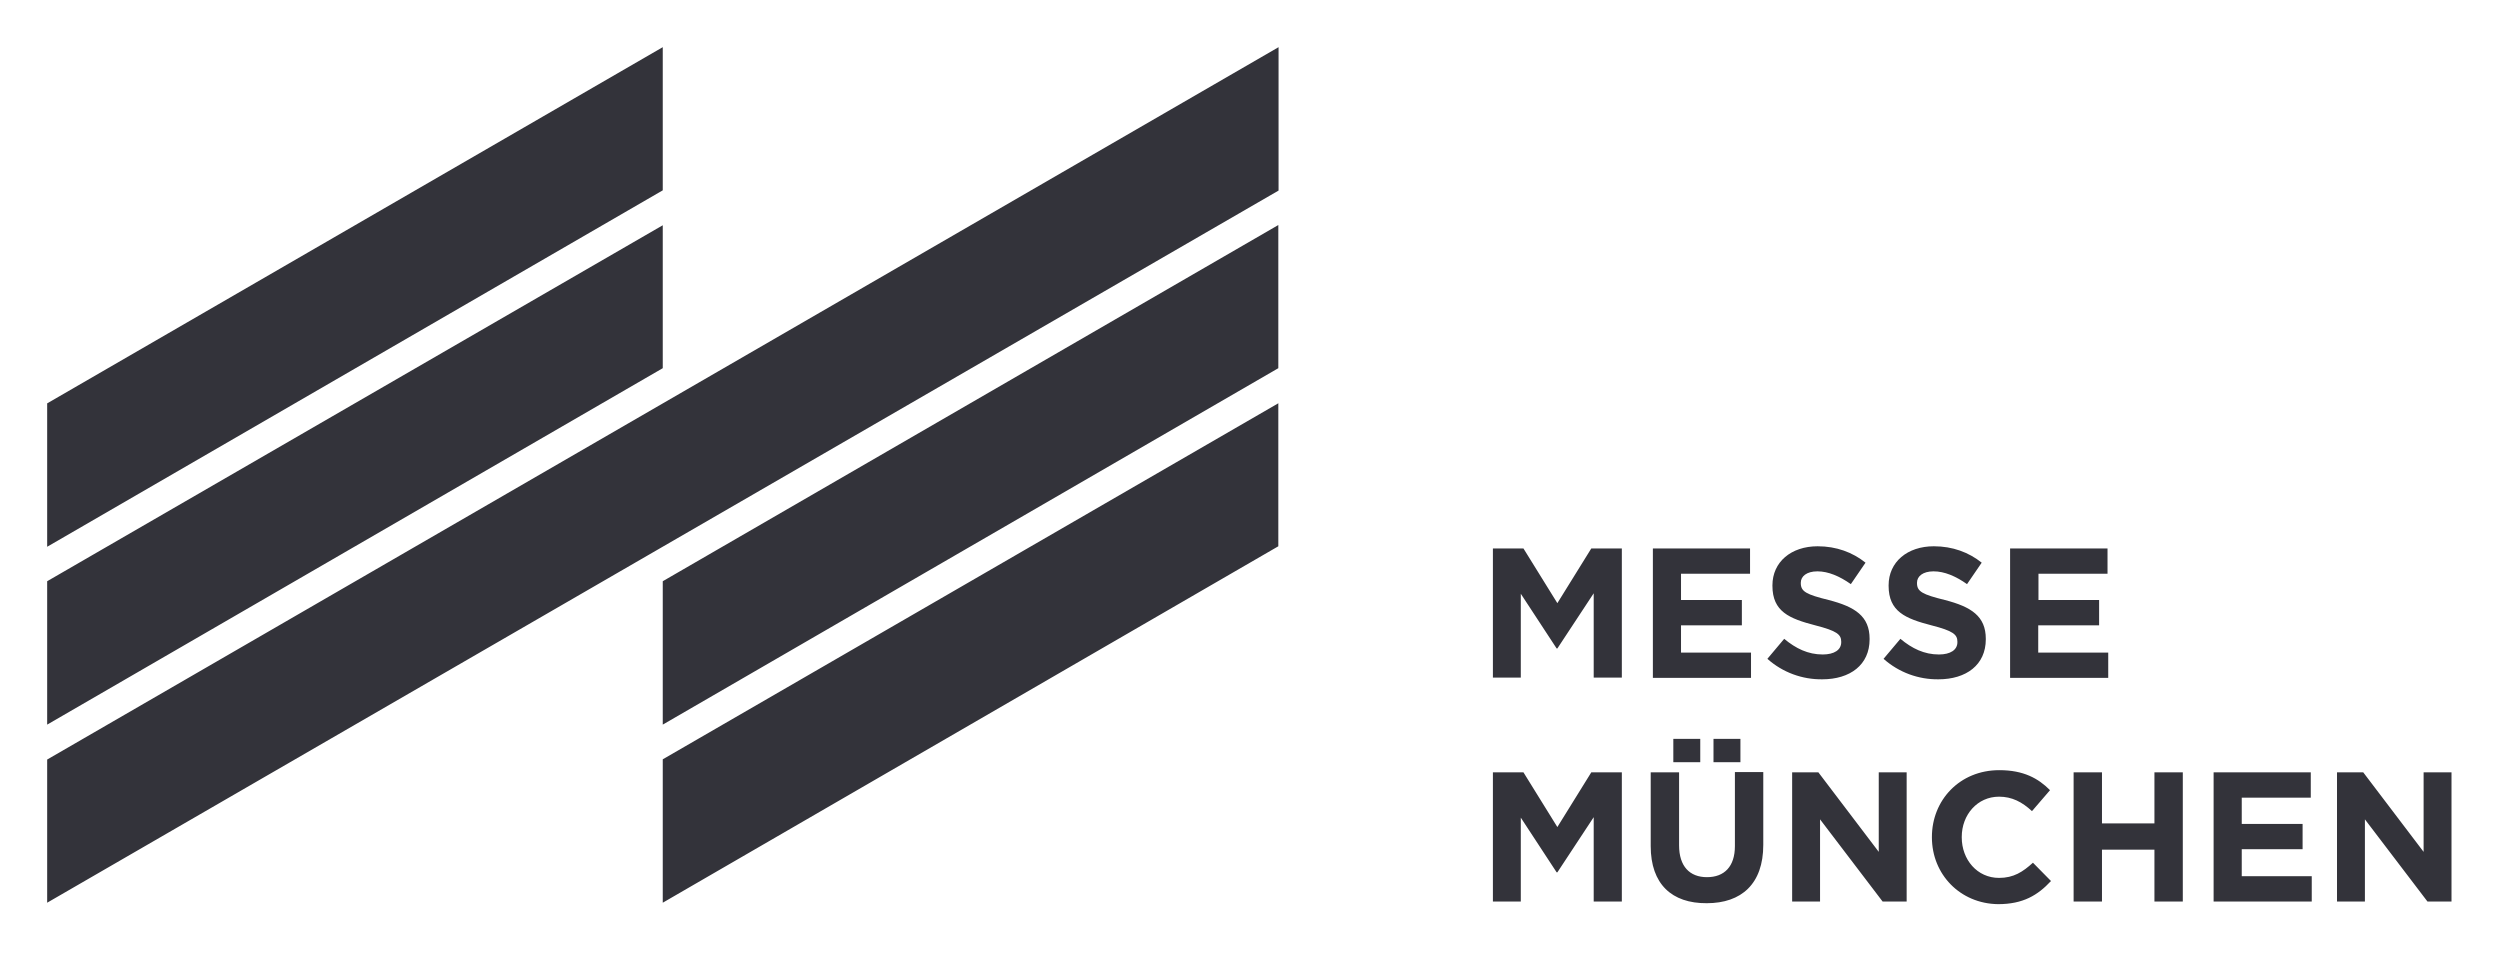 <svg width="106" height="41" viewBox="0 0 106 41" fill="none" xmlns="http://www.w3.org/2000/svg">
<path d="M28.101 24.644L54.201 9.541V15.611L28.101 30.724V24.644ZM28.101 9.551L2 24.644V30.724L28.101 15.611V9.551ZM54.211 2L2 32.205V38.275L54.211 8.08V2ZM28.101 2L2 17.103V23.183L28.101 8.07V2ZM54.211 17.093L28.101 32.195V38.275L54.201 23.162V17.093H54.211ZM63.299 23.254H64.594L66.032 25.574L67.471 23.254H68.766V28.731H67.573V25.155L66.032 27.495H66.002L64.482 25.175V28.731H63.299V23.254ZM70.082 23.254H74.202V24.327H71.275V25.441H73.855V26.514H71.275V27.669H74.243V28.741H70.082V23.254ZM74.937 27.934L75.65 27.086C76.14 27.495 76.66 27.75 77.282 27.75C77.772 27.75 78.068 27.556 78.068 27.229V27.209C78.068 26.902 77.884 26.749 76.966 26.514C75.865 26.228 75.151 25.931 75.151 24.838V24.818C75.151 23.826 75.946 23.162 77.068 23.162C77.864 23.162 78.547 23.418 79.098 23.857L78.476 24.767C77.996 24.429 77.517 24.225 77.058 24.225C76.599 24.225 76.354 24.439 76.354 24.705V24.726C76.354 25.083 76.589 25.206 77.537 25.441C78.649 25.727 79.271 26.125 79.271 27.086V27.107C79.271 28.19 78.445 28.803 77.262 28.803C76.426 28.813 75.589 28.517 74.937 27.934ZM79.863 27.934L80.577 27.086C81.067 27.495 81.587 27.75 82.209 27.75C82.698 27.75 82.994 27.556 82.994 27.229V27.209C82.994 26.902 82.811 26.749 81.893 26.514C80.791 26.228 80.077 25.931 80.077 24.838V24.818C80.077 23.826 80.873 23.162 81.995 23.162C82.79 23.162 83.474 23.418 84.024 23.857L83.402 24.767C82.923 24.429 82.443 24.225 81.984 24.225C81.525 24.225 81.281 24.439 81.281 24.705V24.726C81.281 25.083 81.515 25.206 82.464 25.441C83.576 25.727 84.198 26.125 84.198 27.086V27.107C84.198 28.19 83.371 28.803 82.188 28.803C81.352 28.813 80.516 28.517 79.863 27.934ZM85.238 23.254H89.359V24.327H86.431V25.441H89.002V26.514H86.421V27.669H89.389V28.741H85.228V23.254H85.238ZM63.299 32.747H64.594L66.032 35.067L67.471 32.747H68.766V38.224H67.573V34.648L66.032 36.988H66.002L64.482 34.668V38.224H63.299V32.747ZM69.99 35.874V32.747H71.193V35.843C71.193 36.732 71.642 37.192 72.376 37.192C73.111 37.192 73.56 36.742 73.56 35.874V32.737H74.763V35.823C74.763 37.478 73.835 38.296 72.366 38.296C70.887 38.306 69.99 37.488 69.99 35.874ZM70.949 31.327H72.091V32.318H70.949V31.327ZM72.652 31.327H73.794V32.318H72.652V31.327ZM75.987 32.747H77.099L79.659 36.119V32.747H80.842V38.224H79.822L77.17 34.74V38.224H75.987V32.747ZM81.913 35.506V35.486C81.913 33.932 83.086 32.655 84.769 32.655C85.799 32.655 86.421 33.002 86.921 33.503L86.156 34.392C85.738 34.004 85.309 33.779 84.759 33.779C83.841 33.779 83.178 34.545 83.178 35.486V35.506C83.178 36.446 83.831 37.223 84.759 37.223C85.381 37.223 85.768 36.967 86.197 36.579L86.962 37.355C86.401 37.958 85.779 38.336 84.718 38.336C83.106 38.316 81.913 37.069 81.913 35.506ZM87.921 32.747H89.124V34.913H91.348V32.747H92.551V38.224H91.348V36.027H89.124V38.224H87.921V32.747ZM93.857 32.747H97.977V33.82H95.05V34.934H97.63V36.007H95.05V37.151H98.018V38.224H93.857V32.747ZM99.089 32.747H100.201L102.761 36.119V32.747H103.944V38.224H102.924L100.272 34.74V38.224H99.089V32.747Z" fill="#33333A"/>
</svg>
